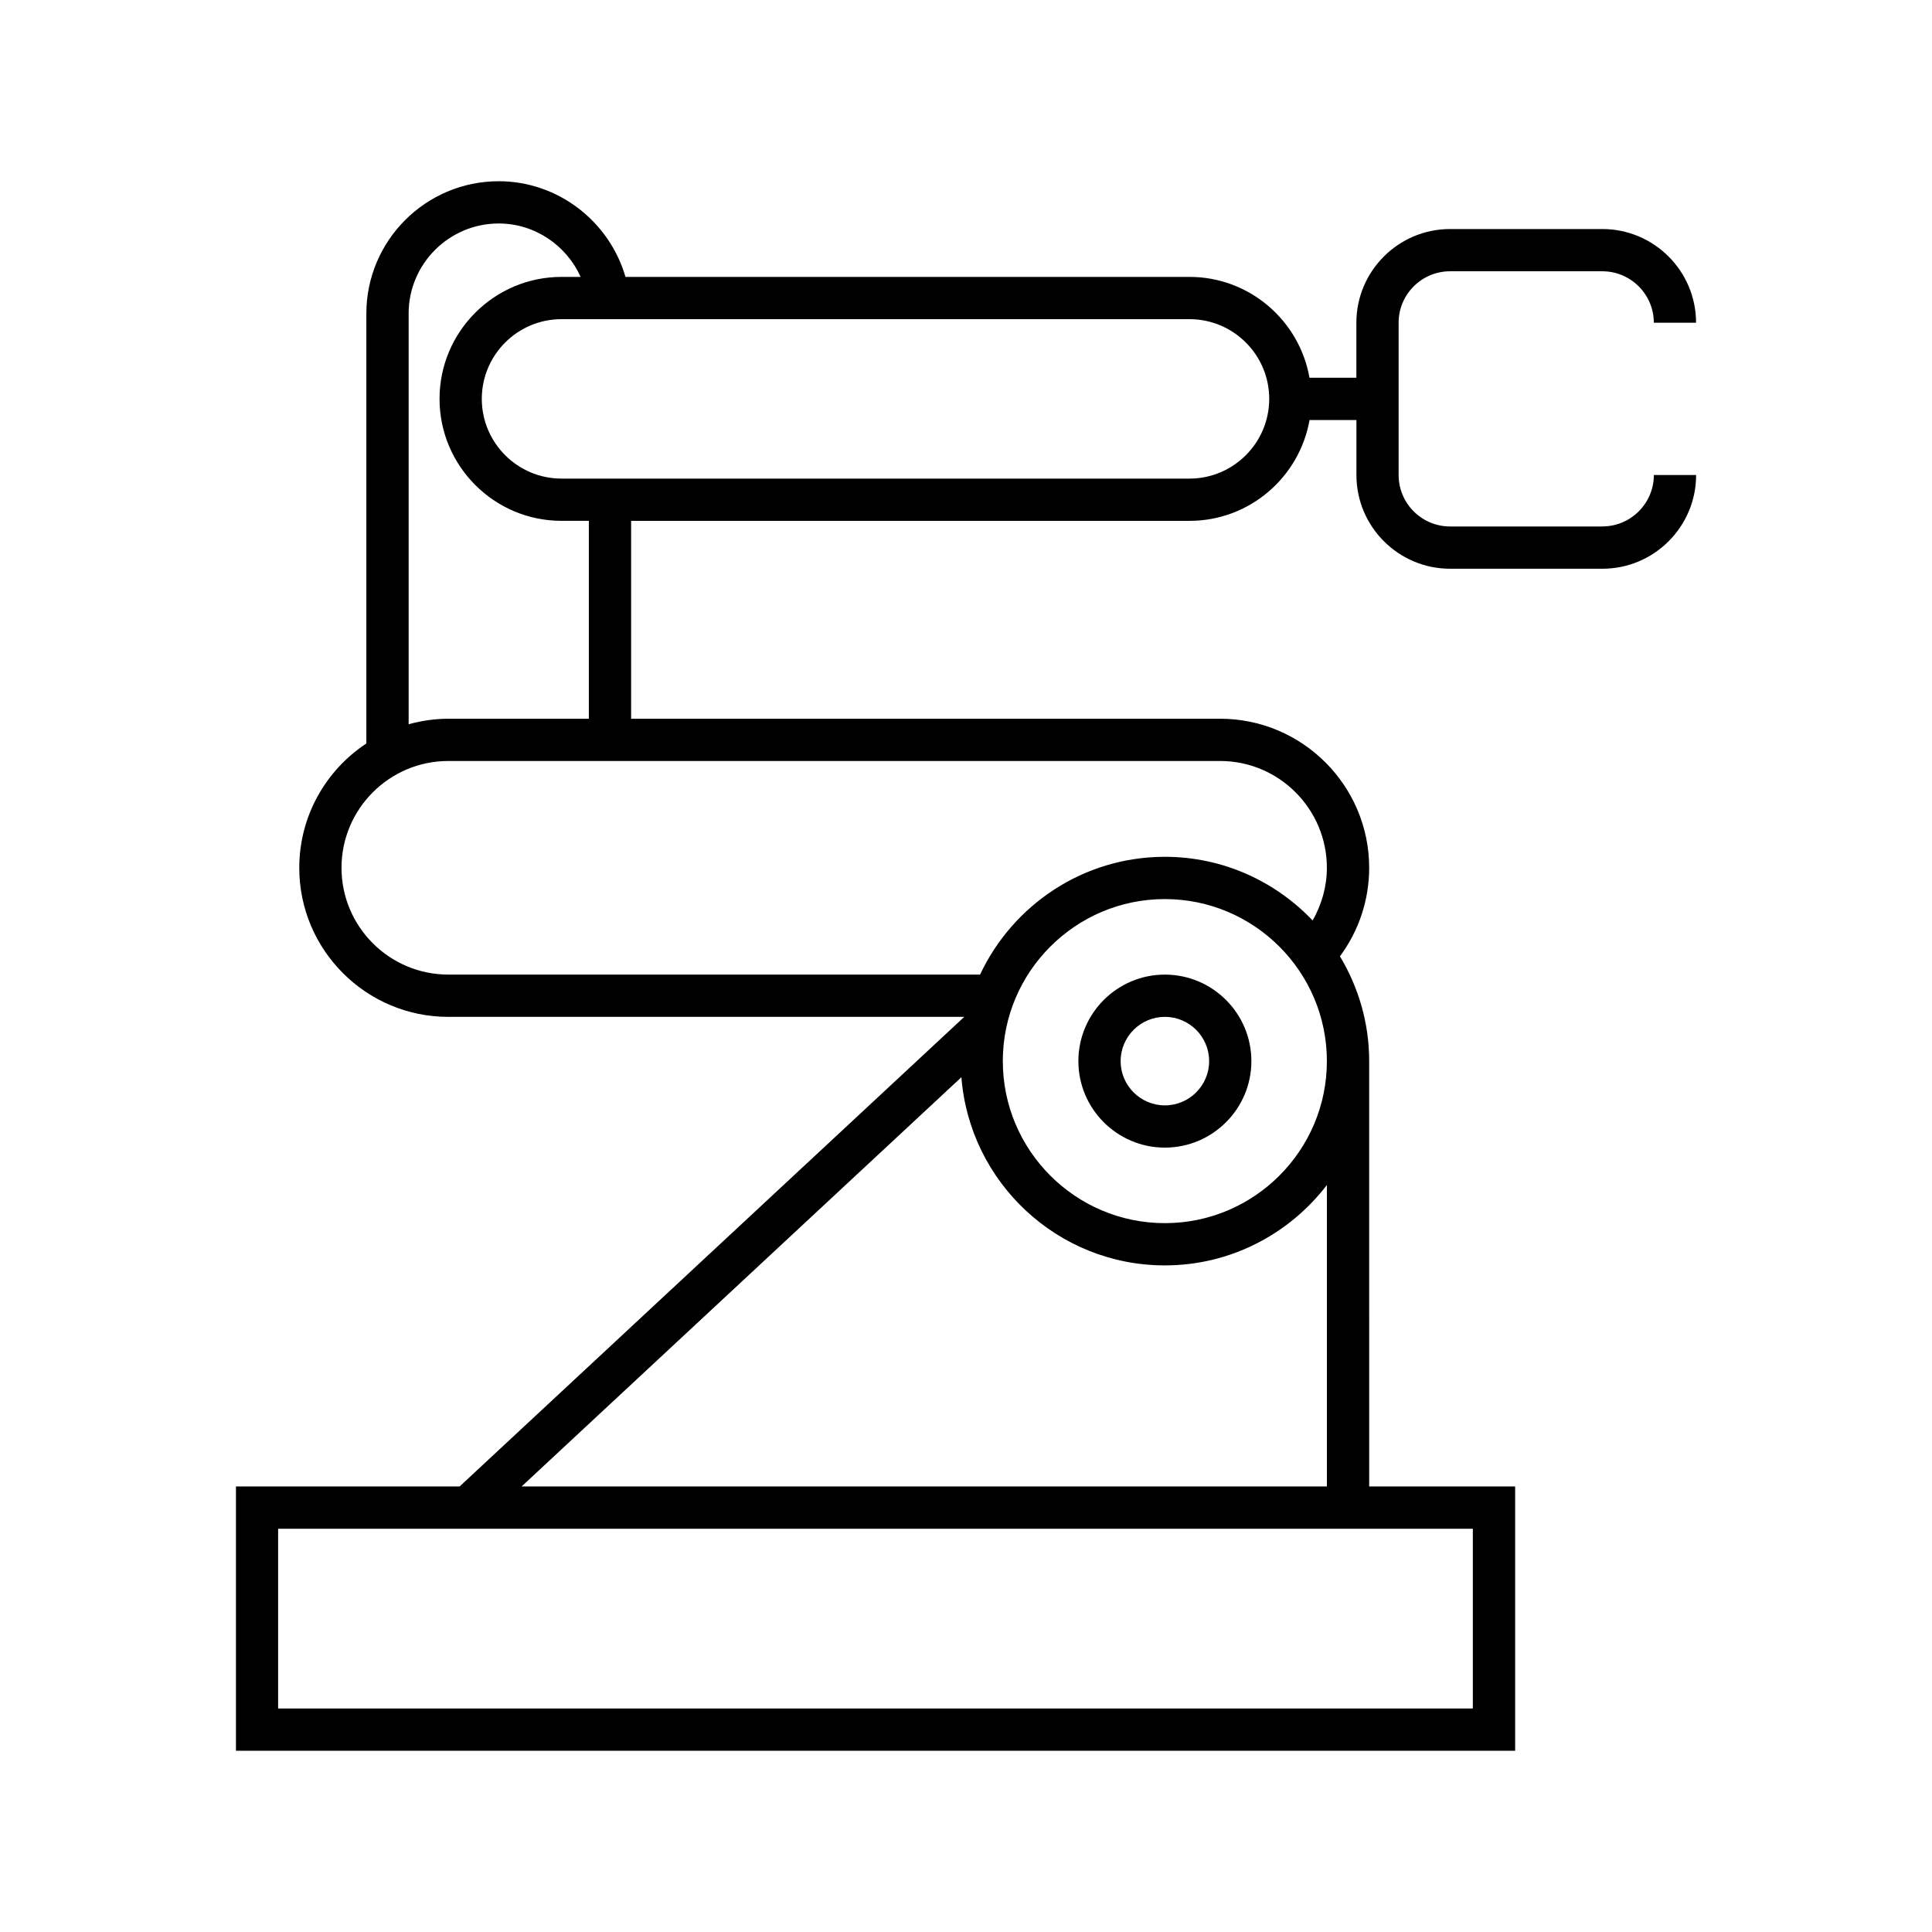 <?xml version="1.0" encoding="UTF-8"?>
<!-- Uploaded to: SVG Repo, www.svgrepo.com, Generator: SVG Repo Mixer Tools -->
<svg fill="#000000" width="800px" height="800px" version="1.1" viewBox="144 144 512 512" xmlns="http://www.w3.org/2000/svg">
 <g>
  <path d="m452.7 448.13c12.645 0 22.93-10.289 22.93-22.918 0-12.645-10.285-22.93-22.93-22.93-12.633 0-22.918 10.285-22.918 22.93 0 12.629 10.285 22.918 22.918 22.918zm0-34.652c6.465 0 11.734 5.258 11.734 11.734 0 6.461-5.262 11.723-11.734 11.723-6.461 0-11.723-5.258-11.723-11.723 0.004-6.473 5.266-11.734 11.723-11.734z"/>
  <path d="m568.64 283.52h-40.355c-7.519 0-13.637-6.117-13.637-13.637v-40.355c0-7.519 6.117-13.637 13.637-13.637h40.355c7.519 0 13.637 6.117 13.637 13.637h11.195c0-13.691-11.141-24.832-24.832-24.832h-40.355c-13.688 0-24.832 11.141-24.832 24.832v14.582h-12.426c-2.66-15.16-15.891-26.73-31.809-26.73h-149.46c-4.277-14.727-17.879-25.352-33.594-25.352-19.34 0-35.078 15.734-35.078 35.078v113.92c-10.699 7.074-17.777 19.199-17.777 32.961 0 21.777 17.719 39.492 39.5 39.492h136.73l-133.74 124.45h-59.27v70.031h339v-70.031h-38.68l-0.004-112.73c0-10.156-2.867-19.637-7.746-27.766 5.012-6.773 7.746-14.945 7.746-23.457 0-21.781-17.719-39.504-39.492-39.504l-156.1 0.004v-52.445h147.98c15.91 0 29.137-11.559 31.809-26.719h12.426v14.578c0 13.691 11.141 24.832 24.832 24.832h40.355c13.688 0 24.832-11.141 24.832-24.832h-11.195c-0.012 7.504-6.129 13.621-13.648 13.621zm-316.35-56.414c0-13.168 10.707-23.879 23.879-23.879 9.555 0 17.938 5.793 21.707 14.156h-5.066c-17.828 0-32.328 14.5-32.328 32.316 0 17.828 14.504 32.328 32.328 32.328h7.238v52.445h-37.23c-3.644 0-7.164 0.539-10.523 1.465v-108.83zm146.49 202.37c2.188 27.859 25.508 49.867 53.918 49.867 17.5 0 33.039-8.387 42.941-21.301v79.887h-213.41zm10.977-4.266c0-23.684 19.262-42.945 42.941-42.945s42.941 19.262 42.941 42.945c0 23.672-19.262 42.938-42.941 42.938s-42.941-19.27-42.941-42.938zm124.56 123.92v47.637h-316.61v-47.637zm-66.977-203.46c15.602 0 28.297 12.703 28.297 28.309 0 4.953-1.367 9.723-3.773 13.957-9.867-10.367-23.758-16.871-39.168-16.871-21.652 0-40.32 12.809-48.969 31.215l-140.92-0.004c-15.605 0-28.305-12.695-28.305-28.297 0-15.605 12.695-28.309 28.305-28.309zm-8.117-74.836h-166.41c-11.656 0-21.133-9.484-21.133-21.133 0-11.648 9.477-21.121 21.133-21.121h166.42c11.648 0 21.125 9.477 21.125 21.121-0.004 11.648-9.48 21.133-21.129 21.133z"/>
 </g>
</svg>